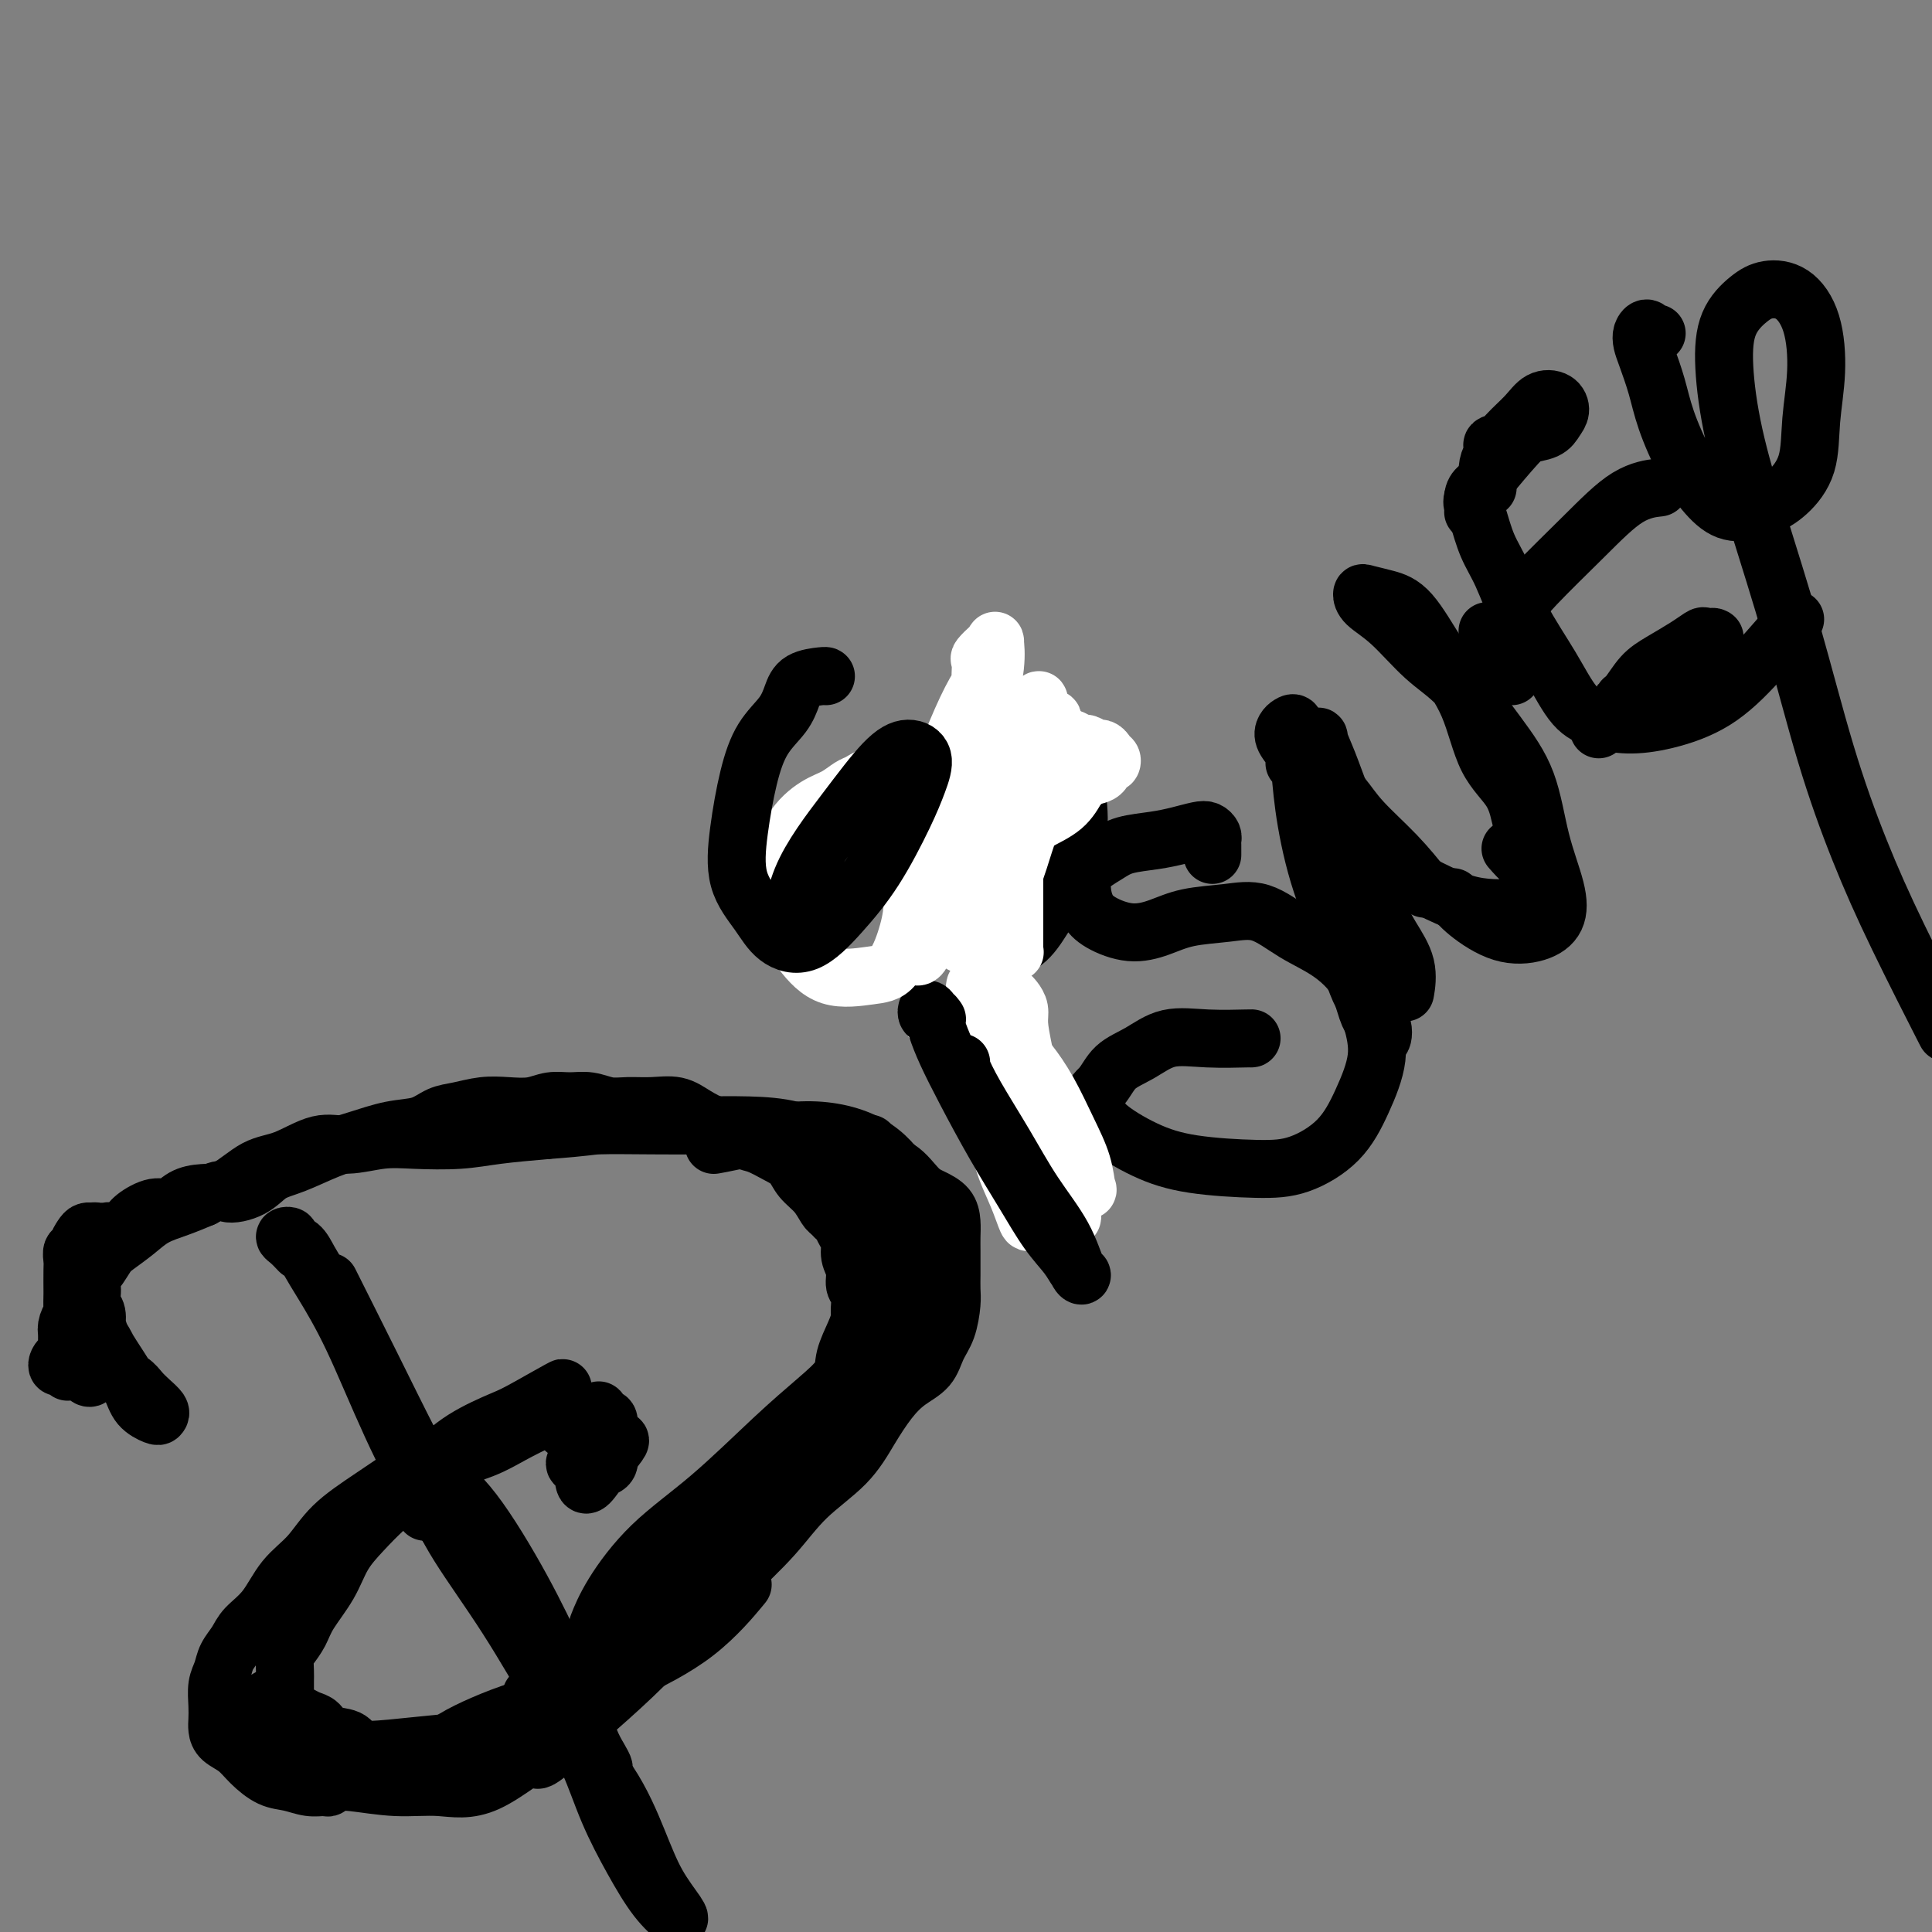 <svg viewBox='0 0 400 400' version='1.1' xmlns='http://www.w3.org/2000/svg' xmlns:xlink='http://www.w3.org/1999/xlink'><rect x="0" y="0" width="400" height="400" fill="#808080" stroke="none"/><g fill='none' stroke='rgb(0,0,0)' stroke-width='12' stroke-linecap='round' stroke-linejoin='round'><path d='M62,259c-0.698,-0.739 -1.396,-1.479 -2,-2c-0.604,-0.521 -1.112,-0.825 -1,-1c0.112,-0.175 0.846,-0.221 1,0c0.154,0.221 -0.272,0.710 0,1c0.272,0.290 1.241,0.383 2,1c0.759,0.617 1.308,1.759 2,3c0.692,1.241 1.526,2.580 3,5c1.474,2.420 3.588,5.922 6,11c2.412,5.078 5.120,11.732 8,18c2.880,6.268 5.930,12.151 9,17c3.070,4.849 6.160,8.666 9,12c2.840,3.334 5.429,6.186 7,8c1.571,1.814 2.124,2.589 2,3c-0.124,0.411 -0.926,0.459 -2,-1c-1.074,-1.459 -2.422,-4.424 -4,-7c-1.578,-2.576 -3.387,-4.763 -5,-7c-1.613,-2.237 -3.029,-4.525 -5,-8c-1.971,-3.475 -4.497,-8.138 -7,-13c-2.503,-4.862 -4.981,-9.924 -8,-16c-3.019,-6.076 -6.577,-13.164 -8,-16c-1.423,-2.836 -0.712,-1.418 0,0'/><path d='M14,284c-0.316,-0.444 -0.632,-0.889 -1,-1c-0.368,-0.111 -0.788,0.110 -1,0c-0.212,-0.110 -0.215,-0.552 0,-1c0.215,-0.448 0.649,-0.902 1,-1c0.351,-0.098 0.619,0.162 1,0c0.381,-0.162 0.876,-0.744 1,-1c0.124,-0.256 -0.121,-0.187 0,0c0.121,0.187 0.608,0.490 1,1c0.392,0.510 0.688,1.227 1,2c0.312,0.773 0.641,1.602 1,2c0.359,0.398 0.748,0.365 1,0c0.252,-0.365 0.368,-1.064 0,-2c-0.368,-0.936 -1.220,-2.111 -2,-3c-0.780,-0.889 -1.487,-1.492 -2,-2c-0.513,-0.508 -0.831,-0.921 -1,-1c-0.169,-0.079 -0.190,0.175 0,1c0.190,0.825 0.590,2.222 1,3c0.410,0.778 0.832,0.937 1,1c0.168,0.063 0.084,0.032 0,0'/><path d='M15,276c0.105,-0.045 0.210,-0.090 0,0c-0.210,0.090 -0.736,0.314 -1,0c-0.264,-0.314 -0.267,-1.166 0,-2c0.267,-0.834 0.803,-1.649 1,-2c0.197,-0.351 0.053,-0.239 0,-1c-0.053,-0.761 -0.015,-2.394 0,-3c0.015,-0.606 0.008,-0.186 0,-1c-0.008,-0.814 -0.017,-2.861 0,-4c0.017,-1.139 0.060,-1.369 0,-2c-0.060,-0.631 -0.224,-1.661 0,-2c0.224,-0.339 0.834,0.014 1,0c0.166,-0.014 -0.113,-0.396 0,-1c0.113,-0.604 0.618,-1.430 1,-2c0.382,-0.570 0.642,-0.886 1,-1c0.358,-0.114 0.814,-0.028 1,0c0.186,0.028 0.102,-0.004 0,0c-0.102,0.004 -0.223,0.042 0,0c0.223,-0.042 0.791,-0.165 1,0c0.209,0.165 0.060,0.619 0,1c-0.060,0.381 -0.030,0.691 0,1'/><path d='M20,257c0.788,-0.244 0.258,0.145 0,0c-0.258,-0.145 -0.243,-0.823 0,-1c0.243,-0.177 0.712,0.146 1,0c0.288,-0.146 0.393,-0.763 1,-1c0.607,-0.237 1.716,-0.096 2,0c0.284,0.096 -0.258,0.147 0,0c0.258,-0.147 1.317,-0.491 2,-1c0.683,-0.509 0.989,-1.184 2,-2c1.011,-0.816 2.726,-1.774 4,-2c1.274,-0.226 2.107,0.279 3,0c0.893,-0.279 1.846,-1.343 3,-2c1.154,-0.657 2.509,-0.905 4,-1c1.491,-0.095 3.116,-0.035 5,-1c1.884,-0.965 4.025,-2.956 6,-4c1.975,-1.044 3.784,-1.142 6,-2c2.216,-0.858 4.838,-2.478 7,-3c2.162,-0.522 3.862,0.053 6,0c2.138,-0.053 4.714,-0.735 7,-1c2.286,-0.265 4.283,-0.112 7,0c2.717,0.112 6.155,0.184 9,0c2.845,-0.184 5.099,-0.624 8,-1c2.901,-0.376 6.451,-0.688 10,-1'/><path d='M113,234c9.222,-0.690 8.778,-0.915 11,-1c2.222,-0.085 7.109,-0.028 11,0c3.891,0.028 6.787,0.028 10,0c3.213,-0.028 6.743,-0.084 10,0c3.257,0.084 6.241,0.309 9,1c2.759,0.691 5.294,1.848 8,3c2.706,1.152 5.583,2.300 8,3c2.417,0.700 4.375,0.953 6,2c1.625,1.047 2.919,2.888 4,4c1.081,1.112 1.950,1.494 3,2c1.050,0.506 2.281,1.137 3,2c0.719,0.863 0.925,1.959 1,3c0.075,1.041 0.020,2.025 0,3c-0.020,0.975 -0.005,1.939 0,3c0.005,1.061 -0.001,2.219 0,3c0.001,0.781 0.008,1.184 0,2c-0.008,0.816 -0.031,2.046 0,3c0.031,0.954 0.116,1.633 0,3c-0.116,1.367 -0.431,3.420 -1,5c-0.569,1.580 -1.390,2.685 -2,4c-0.610,1.315 -1.009,2.839 -2,4c-0.991,1.161 -2.574,1.960 -4,3c-1.426,1.040 -2.695,2.323 -4,4c-1.305,1.677 -2.645,3.750 -4,6c-1.355,2.250 -2.725,4.677 -5,7c-2.275,2.323 -5.455,4.540 -8,7c-2.545,2.460 -4.455,5.162 -7,8c-2.545,2.838 -5.723,5.812 -9,9c-3.277,3.188 -6.651,6.589 -10,10c-3.349,3.411 -6.671,6.832 -10,10c-3.329,3.168 -6.664,6.084 -10,9'/><path d='M121,356c-12.774,12.530 -9.211,7.354 -10,7c-0.789,-0.354 -5.932,4.115 -10,6c-4.068,1.885 -7.061,1.186 -10,1c-2.939,-0.186 -5.825,0.141 -9,0c-3.175,-0.141 -6.641,-0.750 -9,-1c-2.359,-0.250 -3.613,-0.141 -5,0c-1.387,0.141 -2.908,0.314 -4,0c-1.092,-0.314 -1.757,-1.115 -2,-2c-0.243,-0.885 -0.065,-1.854 0,-3c0.065,-1.146 0.019,-2.470 0,-3c-0.019,-0.530 -0.009,-0.265 0,0'/><path d='M73,367c-0.650,0.301 -1.300,0.602 -2,1c-0.700,0.398 -1.450,0.892 -2,1c-0.550,0.108 -0.902,-0.171 -1,0c-0.098,0.171 0.057,0.790 0,1c-0.057,0.210 -0.326,0.009 -1,0c-0.674,-0.009 -1.755,0.174 -3,0c-1.245,-0.174 -2.656,-0.704 -4,-1c-1.344,-0.296 -2.623,-0.359 -4,-1c-1.377,-0.641 -2.852,-1.862 -4,-3c-1.148,-1.138 -1.968,-2.194 -3,-3c-1.032,-0.806 -2.278,-1.363 -3,-2c-0.722,-0.637 -0.922,-1.353 -1,-2c-0.078,-0.647 -0.033,-1.226 0,-2c0.033,-0.774 0.054,-1.743 0,-3c-0.054,-1.257 -0.182,-2.801 0,-4c0.182,-1.199 0.674,-2.055 1,-3c0.326,-0.945 0.487,-1.981 1,-3c0.513,-1.019 1.379,-2.020 2,-3c0.621,-0.980 0.999,-1.937 2,-3c1.001,-1.063 2.627,-2.232 4,-4c1.373,-1.768 2.494,-4.135 4,-6c1.506,-1.865 3.399,-3.227 5,-5c1.601,-1.773 2.912,-3.956 5,-6c2.088,-2.044 4.953,-3.947 8,-6c3.047,-2.053 6.276,-4.255 9,-6c2.724,-1.745 4.941,-3.032 8,-4c3.059,-0.968 6.958,-1.616 10,-3c3.042,-1.384 5.228,-3.505 7,-5c1.772,-1.495 3.131,-2.364 4,-3c0.869,-0.636 1.248,-1.039 1,-1c-0.248,0.039 -1.124,0.519 -2,1'/><path d='M114,289c6.313,-3.860 -0.405,-0.009 -4,2c-3.595,2.009 -4.067,2.178 -6,3c-1.933,0.822 -5.327,2.298 -8,4c-2.673,1.702 -4.624,3.632 -8,6c-3.376,2.368 -8.178,5.176 -11,7c-2.822,1.824 -3.663,2.664 -4,3c-0.337,0.336 -0.168,0.168 0,0'/><path d='M88,313c-0.179,-0.372 -0.357,-0.744 0,-1c0.357,-0.256 1.250,-0.397 3,1c1.750,1.397 4.356,4.332 7,8c2.644,3.668 5.326,8.070 8,13c2.674,4.930 5.341,10.388 8,15c2.659,4.612 5.310,8.380 7,11c1.690,2.620 2.420,4.094 3,5c0.580,0.906 1.011,1.246 1,1c-0.011,-0.246 -0.462,-1.078 -1,-2c-0.538,-0.922 -1.163,-1.936 -2,-4c-0.837,-2.064 -1.887,-5.179 -3,-8c-1.113,-2.821 -2.288,-5.347 -4,-9c-1.712,-3.653 -3.961,-8.431 -7,-14c-3.039,-5.569 -6.870,-11.928 -10,-16c-3.130,-4.072 -5.560,-5.856 -7,-7c-1.440,-1.144 -1.891,-1.649 -2,-1c-0.109,0.649 0.123,2.453 1,5c0.877,2.547 2.400,5.837 5,10c2.600,4.163 6.277,9.198 10,15c3.723,5.802 7.492,12.372 9,15c1.508,2.628 0.754,1.314 0,0'/><path d='M110,351c0.399,0.001 0.799,0.002 1,0c0.201,-0.002 0.205,-0.008 1,1c0.795,1.008 2.381,3.030 5,6c2.619,2.970 6.270,6.889 9,11c2.730,4.111 4.538,8.413 6,12c1.462,3.587 2.577,6.459 4,9c1.423,2.541 3.154,4.750 4,6c0.846,1.250 0.807,1.539 0,1c-0.807,-0.539 -2.381,-1.907 -4,-4c-1.619,-2.093 -3.282,-4.912 -5,-8c-1.718,-3.088 -3.491,-6.446 -5,-10c-1.509,-3.554 -2.752,-7.303 -4,-10c-1.248,-2.697 -2.499,-4.342 -3,-5c-0.501,-0.658 -0.250,-0.329 0,0'/><path d='M125,294c0.420,-0.271 0.839,-0.542 1,0c0.161,0.542 0.062,1.897 0,3c-0.062,1.103 -0.088,1.953 0,3c0.088,1.047 0.291,2.292 0,3c-0.291,0.708 -1.077,0.878 -2,1c-0.923,0.122 -1.983,0.197 -3,0c-1.017,-0.197 -1.993,-0.666 -2,-1c-0.007,-0.334 0.953,-0.534 2,-1c1.047,-0.466 2.181,-1.200 3,-2c0.819,-0.800 1.323,-1.667 2,-2c0.677,-0.333 1.526,-0.131 2,0c0.474,0.131 0.571,0.190 0,1c-0.571,0.810 -1.812,2.371 -3,4c-1.188,1.629 -2.325,3.328 -3,4c-0.675,0.672 -0.890,0.318 -1,0c-0.110,-0.318 -0.117,-0.601 0,-2c0.117,-1.399 0.356,-3.914 1,-6c0.644,-2.086 1.693,-3.742 2,-5c0.307,-1.258 -0.128,-2.116 0,-2c0.128,0.116 0.818,1.206 1,2c0.182,0.794 -0.143,1.291 0,2c0.143,0.709 0.755,1.631 1,2c0.245,0.369 0.122,0.184 0,0'/><path d='M117,296c0.405,-0.875 0.810,-1.750 1,-2c0.190,-0.250 0.166,0.124 0,0c-0.166,-0.124 -0.473,-0.746 -1,-1c-0.527,-0.254 -1.273,-0.140 -2,0c-0.727,0.140 -1.434,0.308 -3,1c-1.566,0.692 -3.989,1.909 -6,3c-2.011,1.091 -3.608,2.055 -6,3c-2.392,0.945 -5.578,1.871 -8,3c-2.422,1.129 -4.078,2.460 -6,4c-1.922,1.540 -4.108,3.290 -6,5c-1.892,1.710 -3.490,3.381 -5,5c-1.510,1.619 -2.933,3.186 -4,5c-1.067,1.814 -1.778,3.874 -3,6c-1.222,2.126 -2.954,4.317 -4,6c-1.046,1.683 -1.405,2.859 -2,4c-0.595,1.141 -1.427,2.246 -2,3c-0.573,0.754 -0.885,1.158 -1,2c-0.115,0.842 -0.031,2.124 0,3c0.031,0.876 0.008,1.348 0,2c-0.008,0.652 0.000,1.484 0,2c-0.000,0.516 -0.008,0.716 0,1c0.008,0.284 0.032,0.654 0,1c-0.032,0.346 -0.121,0.669 0,1c0.121,0.331 0.453,0.670 1,1c0.547,0.330 1.309,0.651 2,1c0.691,0.349 1.311,0.727 2,1c0.689,0.273 1.447,0.441 2,1c0.553,0.559 0.901,1.511 2,2c1.099,0.489 2.950,0.516 4,1c1.050,0.484 1.300,1.424 2,2c0.700,0.576 1.850,0.788 3,1'/><path d='M77,363c2.804,1.775 0.815,1.213 1,1c0.185,-0.213 2.546,-0.076 4,0c1.454,0.076 2.002,0.092 3,0c0.998,-0.092 2.446,-0.291 4,-1c1.554,-0.709 3.213,-1.926 5,-3c1.787,-1.074 3.702,-2.004 6,-3c2.298,-0.996 4.978,-2.058 8,-3c3.022,-0.942 6.387,-1.763 10,-3c3.613,-1.237 7.474,-2.888 12,-5c4.526,-2.112 9.719,-4.684 14,-8c4.281,-3.316 7.652,-7.376 9,-9c1.348,-1.624 0.674,-0.812 0,0'/><path d='M58,351c-1.056,0.112 -2.113,0.225 -3,1c-0.887,0.775 -1.605,2.213 -2,3c-0.395,0.787 -0.469,0.923 0,1c0.469,0.077 1.479,0.096 2,0c0.521,-0.096 0.551,-0.305 1,0c0.449,0.305 1.316,1.126 2,2c0.684,0.874 1.185,1.800 2,2c0.815,0.200 1.942,-0.327 4,0c2.058,0.327 5.045,1.509 8,2c2.955,0.491 5.878,0.290 9,0c3.122,-0.290 6.445,-0.671 10,-1c3.555,-0.329 7.343,-0.608 11,-2c3.657,-1.392 7.184,-3.898 11,-6c3.816,-2.102 7.920,-3.801 12,-7c4.080,-3.199 8.137,-7.900 12,-12c3.863,-4.100 7.532,-7.600 9,-9c1.468,-1.400 0.734,-0.700 0,0'/><path d='M18,273c0.023,-0.435 0.046,-0.869 0,-1c-0.046,-0.131 -0.161,0.043 0,0c0.161,-0.043 0.600,-0.301 1,0c0.400,0.301 0.763,1.162 1,2c0.237,0.838 0.347,1.654 1,3c0.653,1.346 1.849,3.223 3,5c1.151,1.777 2.257,3.455 3,5c0.743,1.545 1.121,2.958 2,4c0.879,1.042 2.257,1.713 3,2c0.743,0.287 0.849,0.190 1,0c0.151,-0.190 0.345,-0.473 0,-1c-0.345,-0.527 -1.229,-1.298 -2,-2c-0.771,-0.702 -1.428,-1.337 -2,-2c-0.572,-0.663 -1.057,-1.356 -2,-2c-0.943,-0.644 -2.343,-1.240 -3,-2c-0.657,-0.760 -0.572,-1.684 -1,-3c-0.428,-1.316 -1.369,-3.024 -2,-4c-0.631,-0.976 -0.954,-1.220 -1,-2c-0.046,-0.780 0.183,-2.097 0,-3c-0.183,-0.903 -0.779,-1.392 -1,-2c-0.221,-0.608 -0.067,-1.336 0,-2c0.067,-0.664 0.047,-1.265 0,-2c-0.047,-0.735 -0.120,-1.603 0,-2c0.120,-0.397 0.432,-0.323 1,-1c0.568,-0.677 1.393,-2.107 2,-3c0.607,-0.893 0.997,-1.250 2,-2c1.003,-0.750 2.619,-1.892 4,-3c1.381,-1.108 2.526,-2.183 4,-3c1.474,-0.817 3.278,-1.376 5,-2c1.722,-0.624 3.361,-1.312 5,-2'/><path d='M42,248c4.437,-2.684 4.030,-1.394 5,-1c0.970,0.394 3.317,-0.106 5,-1c1.683,-0.894 2.703,-2.180 4,-3c1.297,-0.820 2.871,-1.174 5,-2c2.129,-0.826 4.813,-2.123 7,-3c2.187,-0.877 3.875,-1.334 6,-2c2.125,-0.666 4.686,-1.541 7,-2c2.314,-0.459 4.382,-0.501 6,-1c1.618,-0.499 2.785,-1.453 4,-2c1.215,-0.547 2.477,-0.686 4,-1c1.523,-0.314 3.306,-0.802 5,-1c1.694,-0.198 3.299,-0.107 5,0c1.701,0.107 3.497,0.229 5,0c1.503,-0.229 2.711,-0.807 4,-1c1.289,-0.193 2.657,0.001 4,0c1.343,-0.001 2.659,-0.198 4,0c1.341,0.198 2.707,0.791 4,1c1.293,0.209 2.513,0.035 4,0c1.487,-0.035 3.241,0.069 5,0c1.759,-0.069 3.524,-0.313 5,0c1.476,0.313 2.662,1.182 4,2c1.338,0.818 2.826,1.584 4,2c1.174,0.416 2.034,0.481 3,1c0.966,0.519 2.040,1.493 3,2c0.960,0.507 1.808,0.547 3,1c1.192,0.453 2.729,1.319 4,2c1.271,0.681 2.277,1.177 3,2c0.723,0.823 1.163,1.973 2,3c0.837,1.027 2.072,1.930 3,3c0.928,1.070 1.551,2.306 2,3c0.449,0.694 0.725,0.847 1,1'/><path d='M172,251c1.647,1.901 1.766,1.653 2,2c0.234,0.347 0.584,1.290 1,2c0.416,0.710 0.900,1.186 1,2c0.100,0.814 -0.184,1.965 0,3c0.184,1.035 0.834,1.954 1,3c0.166,1.046 -0.154,2.221 0,3c0.154,0.779 0.780,1.163 1,2c0.220,0.837 0.034,2.127 0,3c-0.034,0.873 0.083,1.330 0,2c-0.083,0.670 -0.368,1.555 -1,3c-0.632,1.445 -1.612,3.450 -2,5c-0.388,1.550 -0.183,2.643 -1,4c-0.817,1.357 -2.655,2.976 -5,5c-2.345,2.024 -5.196,4.452 -9,8c-3.804,3.548 -8.561,8.216 -13,12c-4.439,3.784 -8.561,6.684 -12,10c-3.439,3.316 -6.195,7.047 -8,10c-1.805,2.953 -2.659,5.130 -3,6c-0.341,0.870 -0.171,0.435 0,0'/><path d='M143,325c-0.633,-0.776 -1.266,-1.553 -2,-2c-0.734,-0.447 -1.568,-0.565 -1,-1c0.568,-0.435 2.538,-1.188 4,-2c1.462,-0.812 2.417,-1.682 4,-3c1.583,-1.318 3.795,-3.085 6,-5c2.205,-1.915 4.403,-3.977 6,-6c1.597,-2.023 2.591,-4.005 4,-6c1.409,-1.995 3.232,-4.002 5,-6c1.768,-1.998 3.482,-3.986 5,-6c1.518,-2.014 2.839,-4.054 4,-6c1.161,-1.946 2.162,-3.800 3,-6c0.838,-2.200 1.513,-4.748 2,-7c0.487,-2.252 0.786,-4.208 1,-6c0.214,-1.792 0.344,-3.418 0,-6c-0.344,-2.582 -1.163,-6.119 -2,-9c-0.837,-2.881 -1.693,-5.105 -2,-7c-0.307,-1.895 -0.064,-3.460 0,-4c0.064,-0.540 -0.051,-0.055 0,0c0.051,0.055 0.268,-0.318 0,0c-0.268,0.318 -1.023,1.329 -1,2c0.023,0.671 0.822,1.002 1,2c0.178,0.998 -0.266,2.662 0,4c0.266,1.338 1.242,2.349 2,4c0.758,1.651 1.296,3.942 2,6c0.704,2.058 1.572,3.883 2,6c0.428,2.117 0.415,4.527 0,7c-0.415,2.473 -1.232,5.011 -2,7c-0.768,1.989 -1.488,3.431 -2,5c-0.512,1.569 -0.818,3.266 -2,5c-1.182,1.734 -3.241,3.505 -5,5c-1.759,1.495 -3.217,2.713 -5,4c-1.783,1.287 -3.892,2.644 -6,4'/><path d='M164,298c-2.959,2.025 -2.355,0.587 -2,0c0.355,-0.587 0.461,-0.324 1,0c0.539,0.324 1.512,0.709 3,0c1.488,-0.709 3.493,-2.510 5,-4c1.507,-1.490 2.517,-2.668 4,-4c1.483,-1.332 3.439,-2.819 5,-5c1.561,-2.181 2.727,-5.056 4,-8c1.273,-2.944 2.654,-5.957 4,-9c1.346,-3.043 2.658,-6.117 3,-9c0.342,-2.883 -0.285,-5.575 -1,-8c-0.715,-2.425 -1.520,-4.583 -3,-7c-1.480,-2.417 -3.637,-5.092 -7,-7c-3.363,-1.908 -7.932,-3.047 -13,-3c-5.068,0.047 -10.634,1.282 -14,2c-3.366,0.718 -4.533,0.919 -5,1c-0.467,0.081 -0.233,0.040 0,0'/><path d='M205,176c0.429,-0.113 0.858,-0.226 1,-1c0.142,-0.774 -0.003,-2.209 0,-3c0.003,-0.791 0.152,-0.939 0,-1c-0.152,-0.061 -0.607,-0.037 -1,0c-0.393,0.037 -0.725,0.087 -1,0c-0.275,-0.087 -0.495,-0.310 -1,0c-0.505,0.310 -1.296,1.153 -2,2c-0.704,0.847 -1.323,1.697 -2,3c-0.677,1.303 -1.413,3.060 -2,5c-0.587,1.940 -1.026,4.062 -1,6c0.026,1.938 0.516,3.692 1,5c0.484,1.308 0.961,2.169 2,3c1.039,0.831 2.641,1.633 4,2c1.359,0.367 2.477,0.300 4,0c1.523,-0.300 3.453,-0.833 5,-2c1.547,-1.167 2.711,-2.968 4,-5c1.289,-2.032 2.704,-4.295 4,-7c1.296,-2.705 2.474,-5.853 3,-9c0.526,-3.147 0.399,-6.292 0,-9c-0.399,-2.708 -1.071,-4.977 -2,-7c-0.929,-2.023 -2.116,-3.798 -4,-5c-1.884,-1.202 -4.466,-1.830 -8,-1c-3.534,0.830 -8.019,3.119 -11,6c-2.981,2.881 -4.456,6.352 -5,10c-0.544,3.648 -0.155,7.471 0,9c0.155,1.529 0.078,0.765 0,0'/><path d='M202,211c0.133,-0.715 0.267,-1.430 0,-2c-0.267,-0.570 -0.934,-0.996 -1,-1c-0.066,-0.004 0.468,0.412 1,1c0.532,0.588 1.063,1.348 2,3c0.937,1.652 2.281,4.197 4,7c1.719,2.803 3.813,5.863 6,9c2.187,3.137 4.466,6.350 6,9c1.534,2.650 2.322,4.739 3,6c0.678,1.261 1.245,1.696 1,2c-0.245,0.304 -1.301,0.476 -2,0c-0.699,-0.476 -1.042,-1.602 -2,-3c-0.958,-1.398 -2.530,-3.068 -4,-5c-1.470,-1.932 -2.839,-4.125 -4,-7c-1.161,-2.875 -2.115,-6.430 -3,-10c-0.885,-3.570 -1.700,-7.153 -2,-9c-0.300,-1.847 -0.086,-1.956 0,-2c0.086,-0.044 0.043,-0.022 0,0'/><path d='M251,177c-0.001,-0.334 -0.003,-0.667 0,-1c0.003,-0.333 0.010,-0.664 0,-1c-0.010,-0.336 -0.039,-0.675 0,-1c0.039,-0.325 0.144,-0.634 0,-1c-0.144,-0.366 -0.538,-0.789 -1,-1c-0.462,-0.211 -0.993,-0.209 -2,0c-1.007,0.209 -2.490,0.624 -4,1c-1.510,0.376 -3.046,0.711 -5,1c-1.954,0.289 -4.325,0.531 -6,1c-1.675,0.469 -2.652,1.164 -4,2c-1.348,0.836 -3.065,1.812 -4,3c-0.935,1.188 -1.087,2.590 -1,4c0.087,1.410 0.414,2.830 1,4c0.586,1.170 1.432,2.090 3,3c1.568,0.910 3.859,1.810 6,2c2.141,0.190 4.132,-0.329 6,-1c1.868,-0.671 3.614,-1.493 6,-2c2.386,-0.507 5.412,-0.698 8,-1c2.588,-0.302 4.738,-0.716 7,0c2.262,0.716 4.636,2.561 7,4c2.364,1.439 4.716,2.472 7,4c2.284,1.528 4.498,3.552 6,6c1.502,2.448 2.291,5.321 3,8c0.709,2.679 1.337,5.163 1,8c-0.337,2.837 -1.640,6.026 -3,9c-1.360,2.974 -2.775,5.732 -5,8c-2.225,2.268 -5.258,4.046 -8,5c-2.742,0.954 -5.193,1.084 -9,1c-3.807,-0.084 -8.969,-0.383 -13,-1c-4.031,-0.617 -6.931,-1.551 -10,-3c-3.069,-1.449 -6.305,-3.414 -8,-5c-1.695,-1.586 -1.847,-2.793 -2,-4'/><path d='M227,229c-1.440,-2.091 -0.042,-2.819 1,-4c1.042,-1.181 1.726,-2.814 3,-4c1.274,-1.186 3.136,-1.926 5,-3c1.864,-1.074 3.729,-2.484 6,-3c2.271,-0.516 4.949,-0.138 8,0c3.051,0.138 6.475,0.037 8,0c1.525,-0.037 1.150,-0.011 1,0c-0.150,0.011 -0.075,0.005 0,0'/><path d='M269,158c0.169,-0.277 0.338,-0.554 1,0c0.662,0.554 1.818,1.938 3,4c1.182,2.062 2.391,4.801 4,8c1.609,3.199 3.618,6.858 5,10c1.382,3.142 2.135,5.767 3,8c0.865,2.233 1.840,4.073 3,6c1.160,1.927 2.505,3.942 3,6c0.495,2.058 0.142,4.159 0,5c-0.142,0.841 -0.071,0.420 0,0'/><path d='M273,159c0.307,-0.233 0.613,-0.466 0,-1c-0.613,-0.534 -2.146,-1.369 -3,-2c-0.854,-0.631 -1.028,-1.057 -1,-1c0.028,0.057 0.258,0.598 1,1c0.742,0.402 1.995,0.666 3,2c1.005,1.334 1.761,3.737 3,6c1.239,2.263 2.959,4.386 5,7c2.041,2.614 4.401,5.720 7,8c2.599,2.280 5.437,3.736 8,5c2.563,1.264 4.851,2.336 7,3c2.149,0.664 4.160,0.919 6,1c1.840,0.081 3.508,-0.012 5,0c1.492,0.012 2.808,0.128 4,0c1.192,-0.128 2.259,-0.501 3,-1c0.741,-0.499 1.154,-1.126 1,-2c-0.154,-0.874 -0.876,-1.997 -2,-3c-1.124,-1.003 -2.649,-1.885 -4,-3c-1.351,-1.115 -2.529,-2.461 -3,-3c-0.471,-0.539 -0.236,-0.269 0,0'/><path d='M315,173c0.399,0.091 0.799,0.183 1,0c0.201,-0.183 0.205,-0.639 0,-1c-0.205,-0.361 -0.619,-0.626 -1,-2c-0.381,-1.374 -0.730,-3.856 -2,-6c-1.270,-2.144 -3.462,-3.950 -5,-7c-1.538,-3.050 -2.422,-7.342 -4,-11c-1.578,-3.658 -3.848,-6.680 -6,-10c-2.152,-3.320 -4.184,-6.937 -6,-9c-1.816,-2.063 -3.416,-2.572 -5,-3c-1.584,-0.428 -3.153,-0.775 -4,-1c-0.847,-0.225 -0.971,-0.326 -1,0c-0.029,0.326 0.038,1.081 1,2c0.962,0.919 2.821,2.004 5,4c2.179,1.996 4.680,4.904 7,7c2.320,2.096 4.461,3.382 7,6c2.539,2.618 5.478,6.570 8,10c2.522,3.430 4.628,6.337 6,10c1.372,3.663 2.012,8.081 3,12c0.988,3.919 2.326,7.339 3,10c0.674,2.661 0.685,4.562 0,6c-0.685,1.438 -2.065,2.413 -4,3c-1.935,0.587 -4.426,0.786 -7,0c-2.574,-0.786 -5.231,-2.558 -7,-4c-1.769,-1.442 -2.648,-2.555 -3,-3c-0.352,-0.445 -0.176,-0.223 0,0'/><path d='M271,155c0.888,-0.742 1.776,-1.485 2,-2c0.224,-0.515 -0.216,-0.804 0,0c0.216,0.804 1.090,2.700 2,5c0.910,2.300 1.858,5.005 3,8c1.142,2.995 2.478,6.281 3,10c0.522,3.719 0.231,7.872 0,12c-0.231,4.128 -0.402,8.230 0,12c0.402,3.770 1.378,7.207 2,9c0.622,1.793 0.892,1.941 1,2c0.108,0.059 0.054,0.030 0,0'/></g>
<g fill='none' stroke='rgb(255,255,255)' stroke-width='12' stroke-linecap='round' stroke-linejoin='round'><path d='M202,206c0.050,-0.929 0.100,-1.858 0,-2c-0.100,-0.142 -0.350,0.505 0,2c0.350,1.495 1.301,3.840 2,6c0.699,2.160 1.147,4.134 2,6c0.853,1.866 2.110,3.623 3,6c0.890,2.377 1.414,5.373 2,8c0.586,2.627 1.233,4.887 2,7c0.767,2.113 1.652,4.081 3,6c1.348,1.919 3.158,3.789 4,5c0.842,1.211 0.714,1.765 1,2c0.286,0.235 0.985,0.153 1,0c0.015,-0.153 -0.656,-0.375 -1,-1c-0.344,-0.625 -0.362,-1.651 -1,-3c-0.638,-1.349 -1.898,-3.019 -3,-5c-1.102,-1.981 -2.047,-4.273 -3,-7c-0.953,-2.727 -1.913,-5.890 -3,-9c-1.087,-3.110 -2.300,-6.166 -3,-8c-0.700,-1.834 -0.887,-2.446 -1,-3c-0.113,-0.554 -0.152,-1.050 0,-1c0.152,0.050 0.494,0.647 1,1c0.506,0.353 1.176,0.462 2,1c0.824,0.538 1.804,1.504 3,3c1.196,1.496 2.609,3.521 4,6c1.391,2.479 2.760,5.410 4,8c1.240,2.590 2.352,4.838 3,7c0.648,2.162 0.834,4.237 1,5c0.166,0.763 0.313,0.215 0,0c-0.313,-0.215 -1.084,-0.096 -2,-1c-0.916,-0.904 -1.976,-2.830 -3,-5c-1.024,-2.170 -2.012,-4.585 -3,-7'/><path d='M217,233c-1.813,-2.910 -2.345,-3.687 -3,-6c-0.655,-2.313 -1.432,-6.164 -2,-9c-0.568,-2.836 -0.927,-4.657 -1,-6c-0.073,-1.343 0.139,-2.206 0,-3c-0.139,-0.794 -0.630,-1.517 -1,-2c-0.370,-0.483 -0.620,-0.725 -1,-1c-0.380,-0.275 -0.889,-0.584 -1,0c-0.111,0.584 0.176,2.059 0,4c-0.176,1.941 -0.815,4.347 -1,7c-0.185,2.653 0.083,5.554 0,9c-0.083,3.446 -0.519,7.437 0,11c0.519,3.563 1.991,6.696 3,9c1.009,2.304 1.553,3.777 2,5c0.447,1.223 0.795,2.196 1,2c0.205,-0.196 0.266,-1.561 0,-3c-0.266,-1.439 -0.861,-2.951 -2,-5c-1.139,-2.049 -2.823,-4.636 -4,-7c-1.177,-2.364 -1.846,-4.505 -3,-7c-1.154,-2.495 -2.792,-5.344 -4,-8c-1.208,-2.656 -1.987,-5.118 -3,-7c-1.013,-1.882 -2.260,-3.184 -3,-4c-0.740,-0.816 -0.971,-1.147 -1,-1c-0.029,0.147 0.146,0.770 1,1c0.854,0.230 2.387,0.066 3,0c0.613,-0.066 0.307,-0.033 0,0'/></g>
<g fill='none' stroke='rgb(0,0,0)' stroke-width='12' stroke-linecap='round' stroke-linejoin='round'><path d='M194,211c-0.316,-0.457 -0.632,-0.913 -1,-1c-0.368,-0.087 -0.787,0.196 -1,0c-0.213,-0.196 -0.218,-0.872 0,-1c0.218,-0.128 0.661,0.293 1,1c0.339,0.707 0.575,1.701 1,3c0.425,1.299 1.040,2.902 2,5c0.960,2.098 2.267,4.690 4,8c1.733,3.310 3.893,7.338 6,11c2.107,3.662 4.163,6.956 6,10c1.837,3.044 3.457,5.836 5,8c1.543,2.164 3.009,3.699 4,5c0.991,1.301 1.505,2.369 2,3c0.495,0.631 0.970,0.827 1,1c0.030,0.173 -0.386,0.323 -1,-1c-0.614,-1.323 -1.426,-4.120 -3,-7c-1.574,-2.880 -3.910,-5.844 -6,-9c-2.090,-3.156 -3.933,-6.506 -6,-10c-2.067,-3.494 -4.358,-7.132 -6,-10c-1.642,-2.868 -2.634,-4.964 -3,-6c-0.366,-1.036 -0.104,-1.010 0,-1c0.104,0.010 0.052,0.005 0,0'/></g>
<g fill='none' stroke='rgb(255,255,255)' stroke-width='12' stroke-linecap='round' stroke-linejoin='round'><path d='M203,140c0.052,-1.209 0.105,-2.418 0,-3c-0.105,-0.582 -0.366,-0.537 0,-1c0.366,-0.463 1.361,-1.433 2,-2c0.639,-0.567 0.924,-0.731 1,-1c0.076,-0.269 -0.055,-0.644 0,0c0.055,0.644 0.297,2.308 0,5c-0.297,2.692 -1.133,6.411 -2,10c-0.867,3.589 -1.766,7.047 -3,11c-1.234,3.953 -2.802,8.399 -4,13c-1.198,4.601 -2.024,9.355 -3,14c-0.976,4.645 -2.102,9.181 -3,11c-0.898,1.819 -1.567,0.921 -2,0c-0.433,-0.921 -0.629,-1.866 0,-4c0.629,-2.134 2.084,-5.457 3,-9c0.916,-3.543 1.293,-7.307 2,-11c0.707,-3.693 1.743,-7.315 3,-11c1.257,-3.685 2.735,-7.434 4,-11c1.265,-3.566 2.317,-6.948 3,-9c0.683,-2.052 0.997,-2.772 1,-3c0.003,-0.228 -0.304,0.037 -1,1c-0.696,0.963 -1.781,2.624 -3,5c-1.219,2.376 -2.571,5.468 -4,9c-1.429,3.532 -2.935,7.505 -4,11c-1.065,3.495 -1.688,6.511 -2,9c-0.312,2.489 -0.312,4.452 0,7c0.312,2.548 0.935,5.683 2,8c1.065,2.317 2.572,3.818 4,5c1.428,1.182 2.778,2.046 4,2c1.222,-0.046 2.317,-1.002 3,-3c0.683,-1.998 0.953,-5.038 2,-9c1.047,-3.962 2.871,-8.846 4,-13c1.129,-4.154 1.565,-7.577 2,-11'/><path d='M212,160c2.095,-7.322 1.832,-7.627 2,-9c0.168,-1.373 0.766,-3.812 1,-5c0.234,-1.188 0.105,-1.124 0,-1c-0.105,0.124 -0.185,0.307 0,1c0.185,0.693 0.637,1.897 0,4c-0.637,2.103 -2.361,5.104 -3,8c-0.639,2.896 -0.193,5.686 -1,9c-0.807,3.314 -2.869,7.152 -4,11c-1.131,3.848 -1.332,7.705 -2,10c-0.668,2.295 -1.803,3.026 -2,3c-0.197,-0.026 0.545,-0.809 1,-2c0.455,-1.191 0.622,-2.789 1,-5c0.378,-2.211 0.967,-5.035 2,-8c1.033,-2.965 2.509,-6.072 4,-9c1.491,-2.928 2.997,-5.678 4,-8c1.003,-2.322 1.503,-4.214 2,-6c0.497,-1.786 0.992,-3.464 1,-4c0.008,-0.536 -0.471,0.071 -1,1c-0.529,0.929 -1.110,2.181 -2,4c-0.890,1.819 -2.091,4.204 -3,7c-0.909,2.796 -1.526,6.004 -2,10c-0.474,3.996 -0.807,8.782 -1,13c-0.193,4.218 -0.248,7.868 0,10c0.248,2.132 0.798,2.746 1,3c0.202,0.254 0.054,0.147 0,0c-0.054,-0.147 -0.014,-0.335 0,-1c0.014,-0.665 0.004,-1.807 0,-3c-0.004,-1.193 -0.001,-2.437 0,-4c0.001,-1.563 0.000,-3.447 0,-5c-0.000,-1.553 -0.000,-2.777 0,-4'/><path d='M210,180c0.065,-3.494 0.227,-3.727 1,-5c0.773,-1.273 2.158,-3.584 3,-6c0.842,-2.416 1.142,-4.936 2,-7c0.858,-2.064 2.275,-3.673 3,-5c0.725,-1.327 0.756,-2.371 1,-3c0.244,-0.629 0.699,-0.844 1,-1c0.301,-0.156 0.447,-0.253 1,0c0.553,0.253 1.511,0.855 2,1c0.489,0.145 0.508,-0.167 1,0c0.492,0.167 1.456,0.814 2,1c0.544,0.186 0.669,-0.090 1,0c0.331,0.090 0.870,0.544 1,1c0.130,0.456 -0.148,0.914 0,1c0.148,0.086 0.724,-0.199 1,0c0.276,0.199 0.254,0.881 0,1c-0.254,0.119 -0.740,-0.324 -1,0c-0.260,0.324 -0.293,1.414 -1,2c-0.707,0.586 -2.086,0.669 -3,1c-0.914,0.331 -1.363,0.909 -2,2c-0.637,1.091 -1.463,2.695 -3,4c-1.537,1.305 -3.785,2.311 -5,3c-1.215,0.689 -1.398,1.062 -2,2c-0.602,0.938 -1.622,2.442 -2,3c-0.378,0.558 -0.112,0.172 0,0c0.112,-0.172 0.071,-0.129 0,0c-0.071,0.129 -0.173,0.342 0,0c0.173,-0.342 0.621,-1.241 1,-2c0.379,-0.759 0.690,-1.380 1,-2'/><path d='M213,171c0.464,-0.733 0.624,-0.567 1,-1c0.376,-0.433 0.968,-1.465 1,-2c0.032,-0.535 -0.495,-0.573 0,-1c0.495,-0.427 2.013,-1.242 3,-2c0.987,-0.758 1.442,-1.457 2,-2c0.558,-0.543 1.218,-0.930 2,-1c0.782,-0.070 1.685,0.176 2,0c0.315,-0.176 0.042,-0.776 0,-1c-0.042,-0.224 0.146,-0.073 0,0c-0.146,0.073 -0.626,0.069 -1,0c-0.374,-0.069 -0.642,-0.204 -1,0c-0.358,0.204 -0.805,0.747 -1,1c-0.195,0.253 -0.137,0.214 -1,1c-0.863,0.786 -2.648,2.395 -4,4c-1.352,1.605 -2.271,3.204 -3,5c-0.729,1.796 -1.267,3.788 -2,6c-0.733,2.212 -1.660,4.645 -2,7c-0.340,2.355 -0.091,4.634 0,6c0.091,1.366 0.026,1.819 0,2c-0.026,0.181 -0.013,0.091 0,0'/><path d='M181,162c-0.239,-0.519 -0.477,-1.039 -1,-1c-0.523,0.039 -1.329,0.635 -2,1c-0.671,0.365 -1.207,0.499 -2,1c-0.793,0.501 -1.844,1.370 -3,2c-1.156,0.630 -2.418,1.020 -4,2c-1.582,0.980 -3.484,2.551 -5,5c-1.516,2.449 -2.647,5.777 -3,9c-0.353,3.223 0.072,6.340 1,9c0.928,2.660 2.360,4.863 4,7c1.640,2.137 3.487,4.207 6,5c2.513,0.793 5.692,0.308 8,0c2.308,-0.308 3.747,-0.440 5,-2c1.253,-1.560 2.322,-4.547 3,-7c0.678,-2.453 0.966,-4.370 1,-7c0.034,-2.630 -0.187,-5.973 -1,-8c-0.813,-2.027 -2.218,-2.739 -4,-3c-1.782,-0.261 -3.941,-0.070 -5,0c-1.059,0.070 -1.017,0.020 -1,0c0.017,-0.020 0.008,-0.010 0,0'/></g>
<g fill='none' stroke='rgb(0,0,0)' stroke-width='12' stroke-linecap='round' stroke-linejoin='round'><path d='M171,140c-0.021,-0.047 -0.043,-0.094 -1,0c-0.957,0.094 -2.851,0.330 -4,1c-1.149,0.670 -1.554,1.774 -2,3c-0.446,1.226 -0.932,2.573 -2,4c-1.068,1.427 -2.719,2.933 -4,5c-1.281,2.067 -2.193,4.696 -3,8c-0.807,3.304 -1.509,7.282 -2,11c-0.491,3.718 -0.770,7.176 0,10c0.770,2.824 2.588,5.013 4,7c1.412,1.987 2.419,3.772 4,5c1.581,1.228 3.736,1.898 6,1c2.264,-0.898 4.637,-3.364 7,-6c2.363,-2.636 4.716,-5.443 7,-9c2.284,-3.557 4.497,-7.863 6,-11c1.503,-3.137 2.294,-5.105 3,-7c0.706,-1.895 1.328,-3.717 1,-5c-0.328,-1.283 -1.604,-2.027 -3,-2c-1.396,0.027 -2.910,0.825 -5,3c-2.090,2.175 -4.756,5.727 -8,10c-3.244,4.273 -7.066,9.266 -9,14c-1.934,4.734 -1.981,9.210 -2,11c-0.019,1.790 -0.009,0.895 0,0'/><path d='M307,101c-0.290,-0.145 -0.581,-0.290 -1,0c-0.419,0.290 -0.968,1.014 -1,2c-0.032,0.986 0.451,2.235 1,4c0.549,1.765 1.163,4.048 2,6c0.837,1.952 1.895,3.573 3,6c1.105,2.427 2.256,5.660 4,9c1.744,3.340 4.079,6.789 6,10c1.921,3.211 3.427,6.186 5,8c1.573,1.814 3.211,2.468 5,3c1.789,0.532 3.727,0.944 6,1c2.273,0.056 4.880,-0.242 8,-1c3.120,-0.758 6.754,-1.976 10,-4c3.246,-2.024 6.105,-4.852 9,-8c2.895,-3.148 5.827,-6.614 7,-8c1.173,-1.386 0.586,-0.693 0,0'/><path d='M313,140c-0.506,-0.120 -1.011,-0.239 -2,-1c-0.989,-0.761 -2.461,-2.163 -3,-3c-0.539,-0.837 -0.145,-1.110 0,-2c0.145,-0.890 0.041,-2.397 0,-3c-0.041,-0.603 -0.021,-0.301 0,0'/><path d='M310,130c0.283,0.223 0.565,0.445 1,0c0.435,-0.445 1.021,-1.559 2,-3c0.979,-1.441 2.351,-3.209 5,-6c2.649,-2.791 6.576,-6.604 10,-10c3.424,-3.396 6.345,-6.376 9,-8c2.655,-1.624 5.044,-1.893 6,-2c0.956,-0.107 0.478,-0.054 0,0'/><path d='M305,106c0.051,-0.269 0.102,-0.538 0,-1c-0.102,-0.462 -0.356,-1.115 0,-2c0.356,-0.885 1.322,-2.000 3,-4c1.678,-2.000 4.067,-4.885 6,-7c1.933,-2.115 3.409,-3.462 4,-4c0.591,-0.538 0.295,-0.269 0,0'/><path d='M343,69c-0.339,0.131 -0.677,0.262 -1,0c-0.323,-0.262 -0.630,-0.918 -1,-1c-0.370,-0.082 -0.802,0.410 -1,1c-0.198,0.590 -0.161,1.278 0,2c0.161,0.722 0.447,1.477 1,3c0.553,1.523 1.374,3.814 2,6c0.626,2.186 1.058,4.269 2,7c0.942,2.731 2.393,6.112 4,9c1.607,2.888 3.369,5.284 5,7c1.631,1.716 3.129,2.753 5,3c1.871,0.247 4.113,-0.295 6,-1c1.887,-0.705 3.419,-1.572 5,-3c1.581,-1.428 3.211,-3.416 4,-6c0.789,-2.584 0.735,-5.765 1,-9c0.265,-3.235 0.848,-6.523 1,-10c0.152,-3.477 -0.127,-7.143 -1,-10c-0.873,-2.857 -2.340,-4.903 -4,-6c-1.660,-1.097 -3.513,-1.243 -5,-1c-1.487,0.243 -2.610,0.875 -4,2c-1.390,1.125 -3.049,2.745 -4,5c-0.951,2.255 -1.194,5.146 -1,9c0.194,3.854 0.825,8.669 2,14c1.175,5.331 2.892,11.176 5,18c2.108,6.824 4.605,14.626 7,23c2.395,8.374 4.689,17.318 7,25c2.311,7.682 4.640,14.100 7,20c2.360,5.900 4.751,11.281 8,18c3.249,6.719 7.357,14.777 9,18c1.643,3.223 0.822,1.612 0,0'/><path d='M312,93c-0.091,0.090 -0.183,0.180 -1,0c-0.817,-0.180 -2.360,-0.629 -2,-1c0.360,-0.371 2.622,-0.666 4,-1c1.378,-0.334 1.870,-0.709 3,-1c1.130,-0.291 2.896,-0.497 4,-1c1.104,-0.503 1.545,-1.304 2,-2c0.455,-0.696 0.922,-1.289 1,-2c0.078,-0.711 -0.234,-1.540 -1,-2c-0.766,-0.460 -1.985,-0.549 -3,0c-1.015,0.549 -1.827,1.737 -3,3c-1.173,1.263 -2.707,2.601 -4,4c-1.293,1.399 -2.347,2.858 -3,4c-0.653,1.142 -0.907,1.966 -1,3c-0.093,1.034 -0.025,2.278 0,3c0.025,0.722 0.007,0.920 0,1c-0.007,0.080 -0.004,0.040 0,0'/><path d='M331,151c-0.139,-0.420 -0.277,-0.840 0,-1c0.277,-0.160 0.970,-0.059 2,-1c1.030,-0.941 2.397,-2.924 4,-4c1.603,-1.076 3.442,-1.247 5,-2c1.558,-0.753 2.835,-2.090 4,-3c1.165,-0.910 2.219,-1.394 3,-2c0.781,-0.606 1.288,-1.334 2,-2c0.712,-0.666 1.629,-1.269 2,-2c0.371,-0.731 0.196,-1.590 0,-2c-0.196,-0.410 -0.412,-0.373 -1,0c-0.588,0.373 -1.547,1.081 -3,2c-1.453,0.919 -3.400,2.050 -5,3c-1.600,0.950 -2.851,1.720 -4,3c-1.149,1.280 -2.195,3.070 -3,4c-0.805,0.930 -1.370,1.000 -1,1c0.370,-0.000 1.675,-0.070 3,-1c1.325,-0.930 2.670,-2.718 4,-4c1.330,-1.282 2.644,-2.056 4,-3c1.356,-0.944 2.755,-2.057 4,-3c1.245,-0.943 2.335,-1.715 3,-2c0.665,-0.285 0.904,-0.081 1,0c0.096,0.081 0.048,0.041 0,0'/><path d='M268,158c0.221,-0.559 0.441,-1.119 0,-2c-0.441,-0.881 -1.545,-2.085 -2,-3c-0.455,-0.915 -0.262,-1.543 0,-2c0.262,-0.457 0.594,-0.744 1,-1c0.406,-0.256 0.886,-0.480 1,0c0.114,0.480 -0.139,1.663 0,3c0.139,1.337 0.672,2.828 1,5c0.328,2.172 0.453,5.024 1,9c0.547,3.976 1.516,9.076 3,14c1.484,4.924 3.484,9.671 5,14c1.516,4.329 2.549,8.238 4,11c1.451,2.762 3.320,4.377 4,6c0.680,1.623 0.170,3.256 0,3c-0.170,-0.256 0.002,-2.400 0,-4c-0.002,-1.600 -0.176,-2.657 -1,-5c-0.824,-2.343 -2.299,-5.970 -3,-9c-0.701,-3.030 -0.628,-5.461 -1,-9c-0.372,-3.539 -1.188,-8.187 -2,-12c-0.812,-3.813 -1.619,-6.792 -2,-9c-0.381,-2.208 -0.335,-3.646 -1,-5c-0.665,-1.354 -2.043,-2.623 -3,-3c-0.957,-0.377 -1.495,0.139 -2,0c-0.505,-0.139 -0.978,-0.933 -1,-1c-0.022,-0.067 0.406,0.594 1,1c0.594,0.406 1.354,0.557 2,1c0.646,0.443 1.179,1.180 2,2c0.821,0.820 1.931,1.725 3,3c1.069,1.275 2.095,2.920 4,5c1.905,2.080 4.687,4.594 7,7c2.313,2.406 4.156,4.703 6,7'/></g>
</svg>